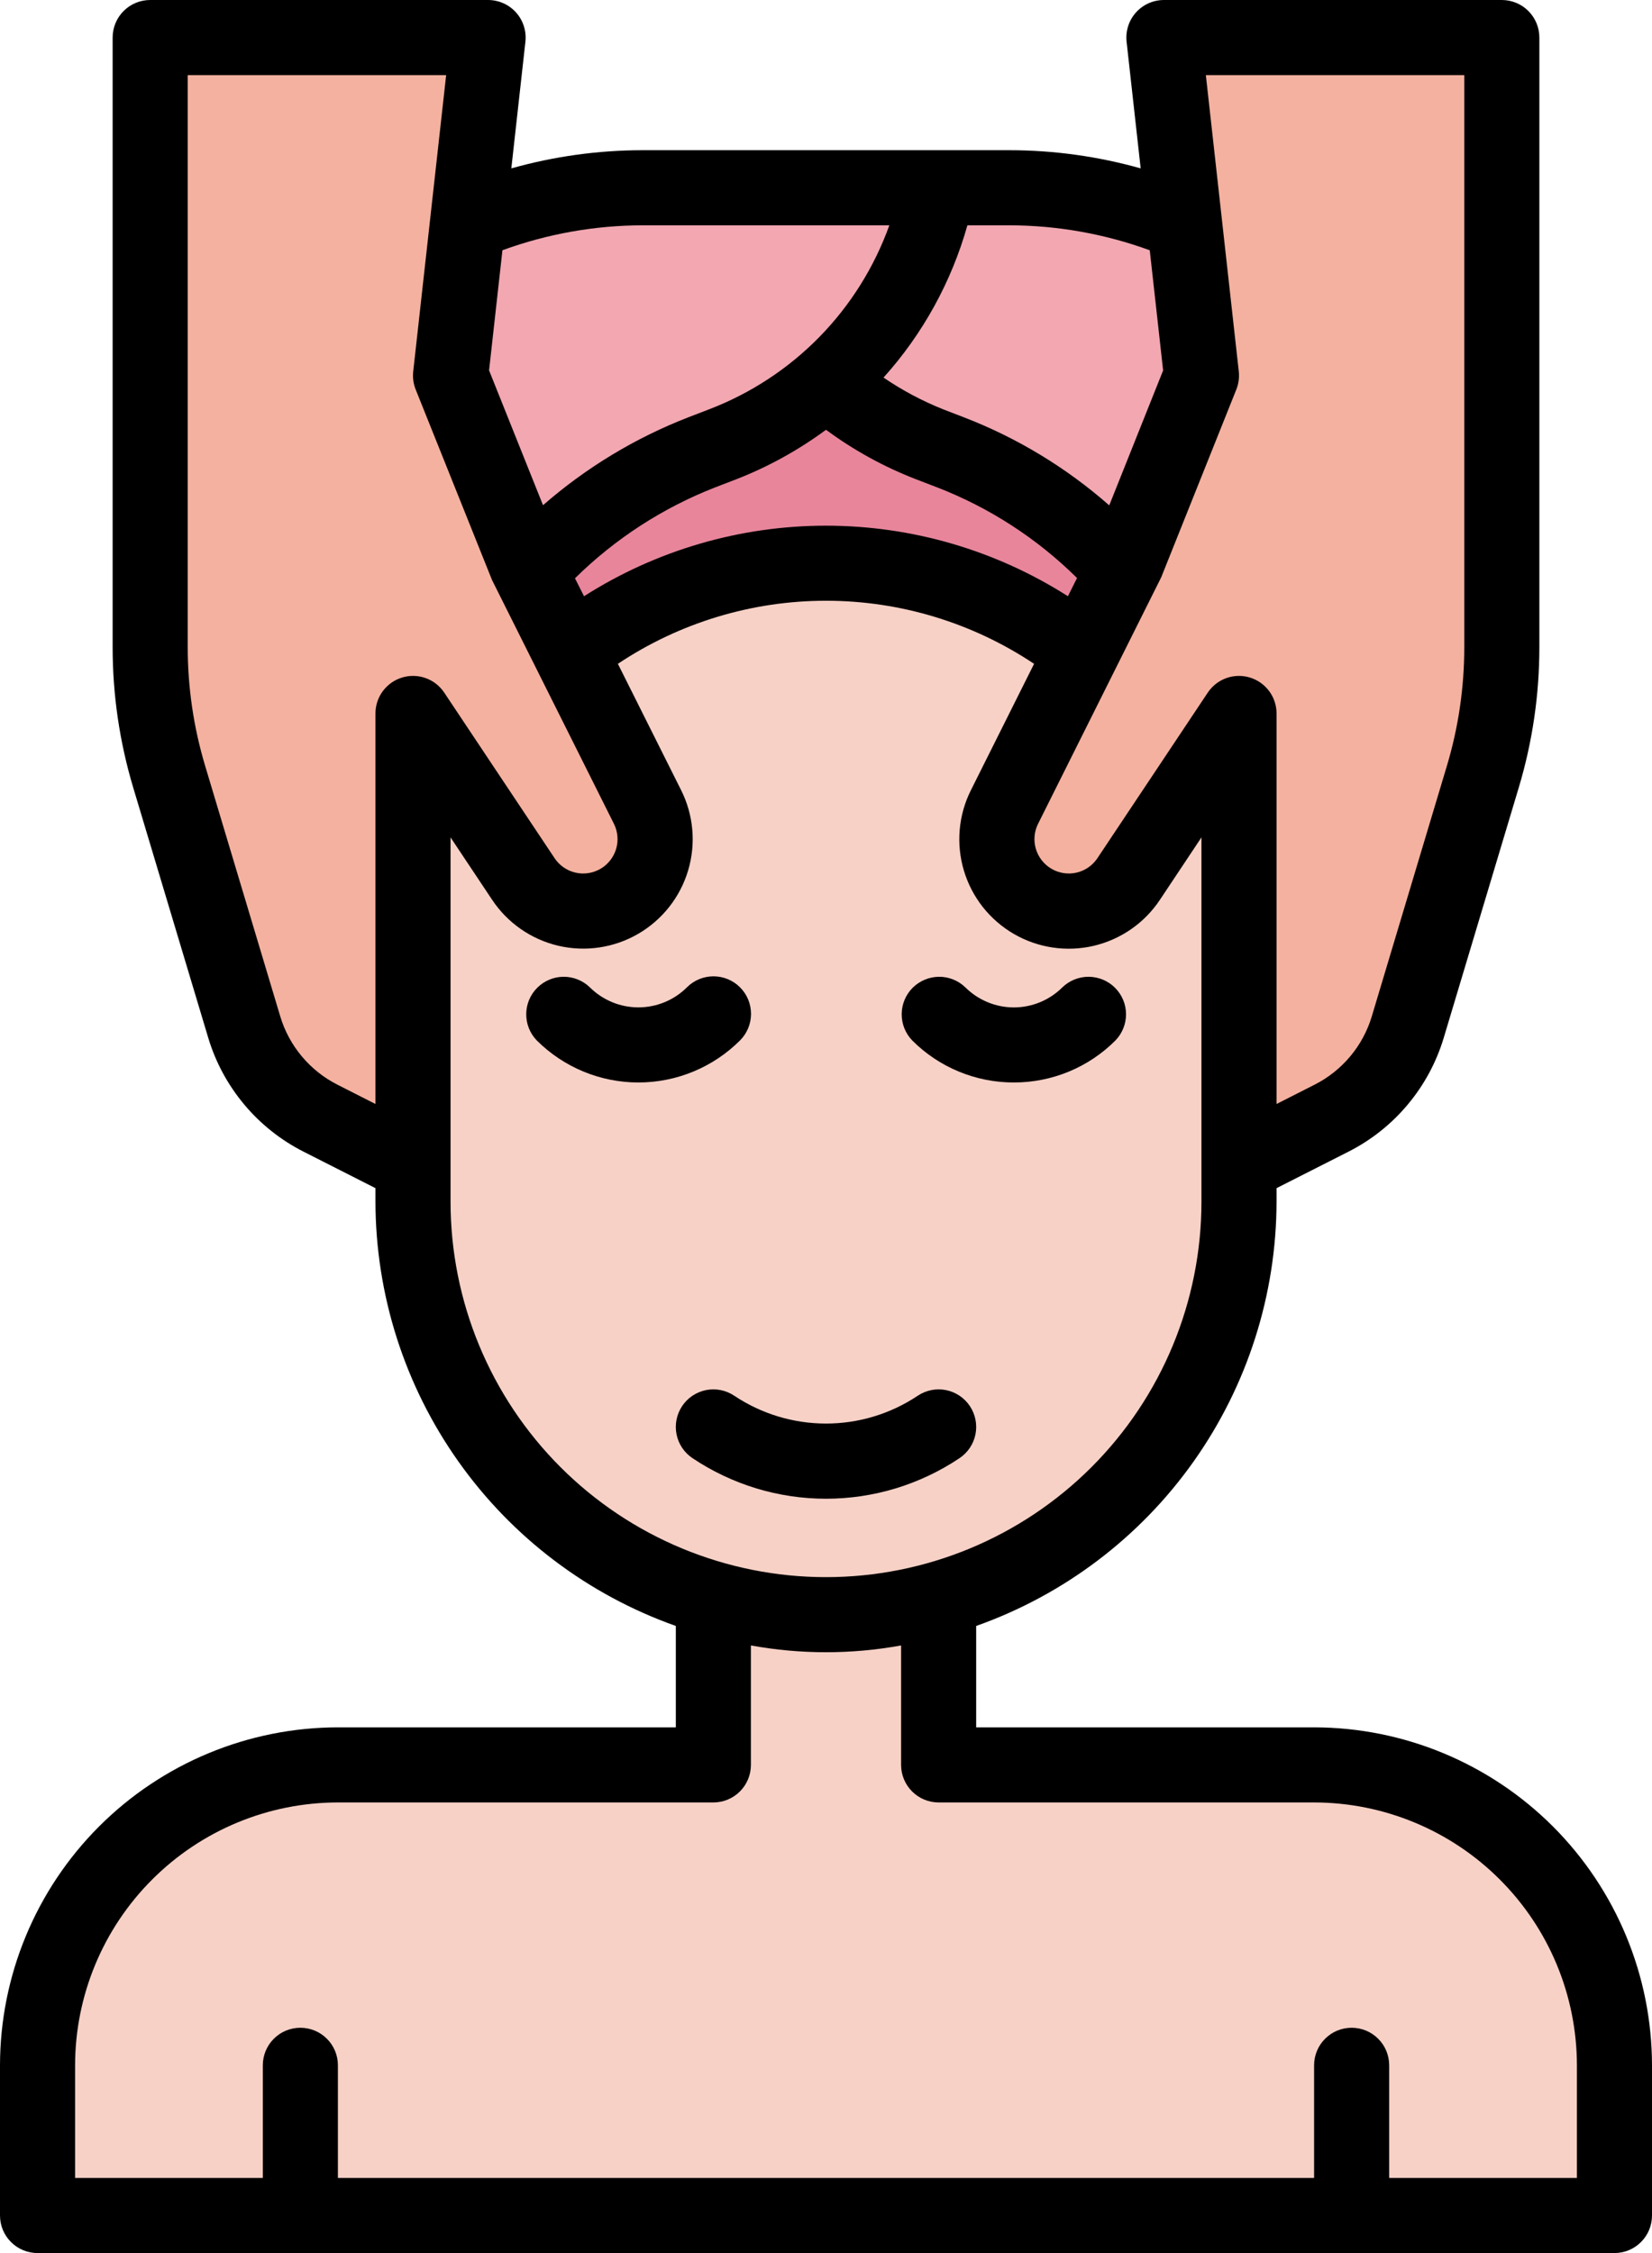 <svg width="44" height="60" viewBox="0 0 44 60" fill="none" xmlns="http://www.w3.org/2000/svg">
<path d="M33 10H11V29H33V10Z" fill="#E8859B"/>
<path d="M25 47V41H19V47H9C6.878 47 4.843 47.843 3.343 49.343C1.843 50.843 1 52.878 1 55V59H43V55C43 52.878 42.157 50.843 40.657 49.343C39.157 47.843 37.122 47 35 47H25Z" fill="#F7D1C6"/>
<path d="M33 26C33 19.925 28.075 15 22 15C15.925 15 11 19.925 11 26V32C11 38.075 15.925 43 22 43C28.075 43 33 38.075 33 32V26Z" fill="#F7D1C6"/>
<path d="M19 5H26.89C28.929 5 30.935 5.52 32.718 6.51L32.828 6.571C34.699 7.61 36.257 9.131 37.343 10.976C38.428 12.82 39 14.921 39 17.061V18.38C39 20.139 38.614 21.877 37.867 23.471C37.121 25.064 36.034 26.474 34.682 27.6L33 29V23.242C33 20.817 32.265 18.448 30.892 16.448C29.519 14.449 27.572 12.913 25.308 12.042L24.759 11.831C23.301 11.27 22.009 10.35 21.002 9.156C19.995 7.961 19.306 6.532 19 5Z" fill="#F2A7B1"/>
<path d="M25 5H17.11C15.071 5 13.065 5.52 11.282 6.51L11.172 6.571C9.301 7.61 7.743 9.131 6.657 10.976C5.572 12.82 5 14.921 5 17.061V18.38C5 20.139 5.387 21.877 6.133 23.471C6.879 25.064 7.966 26.474 9.318 27.6L11 29V23.242C11 20.817 11.735 18.448 13.108 16.448C14.481 14.449 16.428 12.913 18.692 12.042L19.241 11.831C20.699 11.27 21.991 10.35 22.998 9.156C24.005 7.961 24.694 6.532 25 5Z" fill="#F2A7B1"/>
<path d="M39.495 20.687L37.495 27.357C37.339 27.876 37.079 28.358 36.731 28.774C36.383 29.189 35.954 29.53 35.471 29.775L33.001 31.026V19L30.063 23.407C29.781 23.829 29.343 24.123 28.845 24.222C28.347 24.322 27.83 24.22 27.408 23.938C27.019 23.679 26.739 23.287 26.619 22.836C26.499 22.385 26.548 21.905 26.757 21.488L30.001 15L32.001 10L31.001 1H40.001V17.239C40.001 18.407 39.831 19.569 39.495 20.687Z" fill="#F4B19F"/>
<path d="M4.506 20.687L6.506 27.357C6.662 27.876 6.922 28.358 7.27 28.774C7.618 29.189 8.046 29.53 8.53 29.775L11 31.026V19L13.938 23.407C14.22 23.829 14.658 24.123 15.156 24.222C15.653 24.322 16.171 24.22 16.593 23.938C16.982 23.679 17.262 23.287 17.382 22.836C17.502 22.385 17.453 21.905 17.244 21.488L14 15L12 10L13 1H4V17.239C4 18.407 4.17 19.569 4.506 20.687Z" fill="#F4B19F"/>
<path d="M35 46H26V43.3C28.337 42.472 30.36 40.942 31.792 38.919C33.224 36.896 33.996 34.479 34 32V31.641L35.921 30.667C36.525 30.36 37.06 29.934 37.495 29.414C37.93 28.895 38.255 28.293 38.451 27.644L40.451 20.975C40.815 19.763 41 18.504 41 17.239V1C41 0.735 40.895 0.48 40.707 0.293C40.52 0.105 40.265 2.34045e-09 40 2.34045e-09H31C30.859 -9.61712e-06 30.72 0.03 30.592 0.087C30.464 0.144 30.349 0.228 30.255 0.333C30.161 0.438 30.09 0.561 30.048 0.695C30.005 0.829 29.991 0.97 30.006 1.11L30.381 4.484C29.245 4.164 28.071 4.001 26.891 4H17.109C15.929 4.001 14.755 4.164 13.619 4.484L13.994 1.11C14.009 0.97 13.995 0.829 13.952 0.695C13.909 0.561 13.839 0.438 13.745 0.333C13.651 0.228 13.536 0.144 13.408 0.087C13.28 0.03 13.141 -9.61712e-06 13 2.34045e-09H4C3.735 2.34045e-09 3.48 0.105 3.293 0.293C3.105 0.48 3 0.735 3 1V17.239C3 18.504 3.185 19.762 3.548 20.974L5.548 27.643C5.744 28.292 6.069 28.894 6.504 29.413C6.939 29.933 7.474 30.359 8.078 30.666L10 31.641V32C10.004 34.479 10.775 36.896 12.208 38.919C13.64 40.942 15.663 42.472 18 43.3V46H9C6.614 46.003 4.326 46.952 2.639 48.639C0.952 50.327 0.003 52.614 0 55V59C0 59.265 0.105 59.52 0.293 59.707C0.48 59.895 0.735 60 1 60H43C43.265 60 43.52 59.895 43.707 59.707C43.895 59.52 44 59.265 44 59V55C43.997 52.614 43.048 50.327 41.361 48.639C39.673 46.952 37.386 46.003 35 46ZM39 2V17.239C39 18.309 38.844 19.374 38.536 20.399L36.536 27.069C36.419 27.458 36.224 27.82 35.963 28.131C35.702 28.443 35.38 28.699 35.018 28.883L34 29.4V19C34 18.785 33.931 18.576 33.803 18.404C33.675 18.232 33.495 18.105 33.29 18.043C33.084 17.98 32.864 17.986 32.663 18.058C32.46 18.131 32.287 18.266 32.168 18.445L29.23 22.852C29.101 23.047 28.903 23.185 28.676 23.238C28.448 23.291 28.21 23.255 28.008 23.138C27.806 23.021 27.657 22.831 27.59 22.608C27.523 22.384 27.545 22.143 27.65 21.935L30.929 15.372L32.929 10.372C32.99 10.219 33.012 10.054 32.994 9.89L32.117 2H39ZM15.314 15.4C16.382 14.347 17.654 13.523 19.051 12.978L19.6 12.767C20.455 12.435 21.262 11.99 22 11.445C22.737 11.99 23.545 12.434 24.4 12.764L24.949 12.975C26.348 13.515 27.62 14.338 28.686 15.393L28.443 15.878C26.518 14.651 24.282 13.999 21.999 13.999C19.716 13.999 17.48 14.651 15.555 15.878L15.314 15.4ZM30.623 6.665L30.979 9.865L29.544 13.458C28.4 12.453 27.088 11.658 25.667 11.111L25.119 10.9C24.561 10.677 24.029 10.394 23.532 10.055C24.578 8.893 25.342 7.505 25.766 6H26.891C28.164 6.003 29.427 6.228 30.623 6.665ZM17.109 6H23.687C23.287 7.114 22.651 8.129 21.823 8.975C20.994 9.82 19.993 10.477 18.887 10.9L18.338 11.111C16.92 11.661 15.608 12.454 14.463 13.454L13.026 9.864L13.382 6.664C14.576 6.228 15.838 6.003 17.109 6ZM8.982 28.883C8.62 28.699 8.299 28.443 8.038 28.131C7.777 27.819 7.582 27.458 7.465 27.069L5.465 20.399C5.157 19.374 5 18.309 5 17.239V2H11.883L11.006 9.89C10.988 10.054 11.01 10.219 11.071 10.372L13.105 15.447L16.35 21.935C16.455 22.143 16.477 22.384 16.41 22.608C16.343 22.831 16.194 23.021 15.992 23.138C15.79 23.255 15.552 23.291 15.324 23.238C15.097 23.185 14.899 23.047 14.77 22.852L11.832 18.445C11.713 18.266 11.54 18.131 11.338 18.058C11.136 17.986 10.915 17.98 10.71 18.043C10.505 18.105 10.325 18.232 10.197 18.404C10.069 18.576 10 18.785 10 19V29.4L8.982 28.883ZM12 32V22.3L13.105 23.958C13.515 24.577 14.147 25.016 14.87 25.186C15.594 25.355 16.355 25.242 16.997 24.869C17.64 24.496 18.116 23.892 18.328 23.18C18.54 22.468 18.473 21.702 18.139 21.038L16.457 17.678C18.098 16.583 20.027 15.998 22 15.998C23.972 15.998 25.901 16.583 27.542 17.678L25.861 21.04C25.527 21.704 25.46 22.47 25.672 23.182C25.884 23.894 26.36 24.498 27.003 24.871C27.645 25.244 28.406 25.357 29.13 25.188C29.853 25.018 30.485 24.579 30.895 23.96L32 22.3V32C32 34.652 30.946 37.196 29.071 39.071C27.196 40.946 24.652 42 22 42C19.348 42 16.804 40.946 14.929 39.071C13.054 37.196 12 34.652 12 32ZM42 58H37V55C37 54.735 36.895 54.48 36.707 54.293C36.52 54.105 36.265 54 36 54C35.735 54 35.48 54.105 35.293 54.293C35.105 54.48 35 54.735 35 55V58H9V55C9 54.735 8.895 54.48 8.707 54.293C8.52 54.105 8.265 54 8 54C7.735 54 7.48 54.105 7.293 54.293C7.105 54.48 7 54.735 7 55V58H2V55C2.002 53.144 2.74 51.365 4.053 50.053C5.365 48.74 7.144 48.002 9 48H19C19.265 48 19.52 47.895 19.707 47.707C19.895 47.52 20 47.265 20 47V43.819C21.322 44.06 22.678 44.06 24 43.819V47C24 47.265 24.105 47.52 24.293 47.707C24.48 47.895 24.735 48 25 48H35C36.856 48.002 38.635 48.74 39.947 50.053C41.26 51.365 41.998 53.144 42 55V58Z" fill="black"/>
<path d="M19.71 26.293C19.523 26.105 19.268 26 19.003 26C18.738 26 18.484 26.105 18.296 26.293C17.953 26.635 17.488 26.827 17.003 26.827C16.519 26.827 16.054 26.635 15.71 26.293C15.522 26.111 15.269 26.01 15.007 26.012C14.745 26.014 14.494 26.12 14.309 26.305C14.123 26.49 14.018 26.741 14.016 27.003C14.013 27.266 14.114 27.518 14.296 27.707C15.015 28.424 15.988 28.827 17.003 28.827C18.018 28.827 18.992 28.424 19.71 27.707C19.898 27.519 20.003 27.265 20.003 27C20.003 26.735 19.898 26.48 19.71 26.293Z" fill="black"/>
<path d="M27.003 28.827C27.506 28.828 28.004 28.729 28.469 28.537C28.933 28.345 29.355 28.063 29.71 27.707C29.892 27.518 29.993 27.266 29.991 27.003C29.989 26.741 29.884 26.491 29.698 26.305C29.513 26.12 29.262 26.015 29 26.012C28.738 26.01 28.485 26.111 28.296 26.293C27.953 26.635 27.488 26.828 27.003 26.828C26.519 26.828 26.054 26.635 25.71 26.293C25.522 26.111 25.269 26.01 25.007 26.012C24.745 26.015 24.494 26.12 24.308 26.305C24.123 26.491 24.018 26.741 24.016 27.003C24.013 27.266 24.114 27.518 24.296 27.707C24.651 28.063 25.073 28.345 25.538 28.537C26.003 28.729 26.501 28.828 27.003 28.827Z" fill="black"/>
<path d="M25.555 38.832C25.776 38.685 25.929 38.456 25.981 38.196C26.033 37.936 25.979 37.666 25.832 37.445C25.685 37.224 25.456 37.071 25.196 37.019C24.936 36.967 24.666 37.021 24.445 37.168C23.721 37.652 22.871 37.91 22 37.91C21.13 37.91 20.279 37.652 19.555 37.168C19.334 37.021 19.064 36.967 18.804 37.019C18.544 37.071 18.315 37.224 18.168 37.445C18.021 37.666 17.967 37.936 18.019 38.196C18.071 38.456 18.224 38.685 18.445 38.832C19.497 39.536 20.734 39.912 22 39.912C23.266 39.912 24.503 39.536 25.555 38.832Z" fill="black"/>
</svg>
